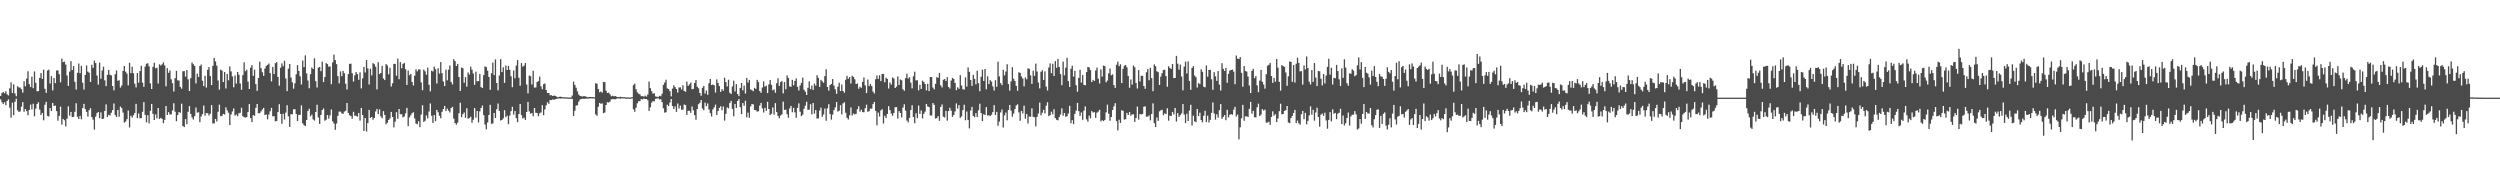 <?xml version="1.0" encoding="UTF-8"?>
<svg xmlns="http://www.w3.org/2000/svg" width="1920" height="150">
  <path d="M0 73.671h1v2.678H0zM1 71.537h1v6.938H1zM2 70.616h1v9.245H2zM3 71.570h1v6.897H3zM4 70.068h1v10.653H4zM5 72.434h1v5.054H5zM6 73.326h1v2.965H6zM7 67.849h1v14.848H7zM8 63.214h1v27.151H8zM9 71.416h1v7.480H9zM10 64.739h1v23.691H10zM11 71.806h1v6.360H11zM12 73.943h1v1.824H12zM13 66.262h1v18.452H13zM14 67.121h1v18.867H14zM15 67.303h1v18.272H15zM16 68.518h1v13.335H16zM17 71.138h1v7.320H17zM18 62.403h1v23.437H18zM19 66.253h1v17.515H19zM20 60.386h1v24.984H20zM21 54.747h1v33.765H21zM22 64.675h1v19.773H22zM23 66.889h1v13.424H23zM24 58.827h1v25.222H24zM25 67.760h1v11.906H25zM26 54.887h1v34.456H26zM27 63.642h1v19.804H27zM28 70.111h1v9.746H28zM29 69.962h1v8.635H29zM30 59.811h1v24.384H30zM31 56.138h1v32.232H31zM32 60.559h1v26.158H32zM33 53.501h1v38.890H33zM34 68.179h1v12.312H34zM35 71.304h1v6.858H35zM36 54.180h1v34.812H36zM37 53.499h1v35.933H37zM38 64.110h1v18.903H38zM39 58.477h1v26.810H39zM40 69.438h1v9.597H40zM41 59.977h1v21.356H41zM42 63.786h1v17.332H42zM43 54.148h1v31.194H43zM44 54.035h1v38.648H44zM45 56.965h1v32.028H45zM46 63.210h1v18.687H46zM47 45.029h1v50.683H47zM48 47.734h1v43.598H48zM49 47.323h1v45.053H49zM50 49.621h1v47.429H50zM51 57.981h1v33.171H51zM52 65.957h1v15.692H52zM53 55.059h1v33.807H53zM54 46.958h1v39.022H54zM55 53.835h1v36.100H55zM56 50.720h1v39.013H56zM57 62.827h1v23.027H57zM58 68.777h1v10.527H58zM59 55.896h1v33.810H59zM60 48.786h1v42.604H60zM61 56.213h1v32.785H61zM62 50.536h1v41.069H62zM63 63.557h1v19.456H63zM64 68.794h1v10.953H64zM65 57.531h1v26.276H65zM66 50.289h1v35.611H66zM67 55.036h1v34.442H67zM68 55.840h1v28.792H68zM69 62.943h1v20.216H69zM70 49.695h1v40.210H70zM71 52.104h1v39.726H71zM72 46.484h1v53.025H72zM73 48.438h1v41.184H73zM74 58.032h1v28.850H74zM75 64.949h1v21.081H75zM76 48.066h1v42.647H76zM77 60.417h1v25.920H77zM78 54.134h1v37.333H78zM79 51.221h1v39.906H79zM80 61.687h1v23.541H80zM81 66.163h1v14.021H81zM82 57.477h1v32.375H82zM83 53.671h1v34.550H83zM84 57.401h1v31.350H84zM85 57.910h1v28.678H85zM86 66.060h1v18.517H86zM87 69.396h1v10.076H87zM88 56.977h1v31.436H88zM89 54.117h1v35.686H89zM90 62.046h1v22.374H90zM91 61.661h1v27.984H91zM92 67.258h1v14.561H92zM93 65.710h1v17.389H93zM94 54.423h1v32.064H94zM95 50.642h1v43.475H95zM96 55.035h1v38.332H96zM97 56.526h1v35.040H97zM98 65.547h1v19.354H98zM99 48.241h1v49.657H99zM100 56.108h1v32.783H100zM101 51.243h1v39.026H101zM102 56.251h1v32.292H102zM103 64.251h1v22.602H103zM104 67.140h1v12.644H104zM105 56.096h1v34.610H105zM106 63.503h1v23.677H106zM107 54.595h1v36.239H107zM108 50.547h1v40.182H108zM109 63.455h1v22.414H109zM110 66.714h1v11.702H110zM111 51.149h1v37.073H111zM112 48.996h1v44.960H112zM113 48.512h1v39.959H113zM114 50.920h1v43.837H114zM115 64.070h1v21.058H115zM116 68.366h1v11.456H116zM117 51.293h1v36.145H117zM118 48.168h1v44.001H118zM119 52.473h1v35.446H119zM120 52.008h1v38.868H120zM121 64.146h1v18.802H121zM122 49.395h1v41.970H122zM123 50.341h1v40.199H123zM124 49.411h1v41.872H124zM125 47.880h1v46.805H125zM126 50.204h1v41.875H126zM127 66.296h1v15.103H127zM128 52.333h1v35.988H128zM129 55.924h1v30.203H129zM130 54.118h1v33.788H130zM131 60.916h1v26.923H131zM132 63.886h1v20.941H132zM133 70.323h1v8.985H133zM134 60.058h1v25.771H134zM135 54.395h1v38.680H135zM136 61.687h1v26.686H136zM137 61.915h1v24.170H137zM138 66.745h1v19.888H138zM139 68.107h1v11.492H139zM140 54.743h1v42.048H140zM141 54.648h1v42.936H141zM142 58.818h1v32.685H142zM143 53.757h1v41.569H143zM144 60.935h1v24.925H144zM145 69.879h1v11.656H145zM146 60.071h1v27.408H146zM147 48.002h1v42.187H147zM148 49.352h1v42.445H148zM149 50.568h1v38.642H149zM150 64.039h1v18.556H150zM151 56.502h1v30.029H151zM152 59.153h1v27.043H152zM153 50.762h1v43.097H153zM154 49.536h1v39.929H154zM155 62.012h1v25.663H155zM156 66.172h1v14.864H156zM157 58.184h1v30.713H157zM158 67.253h1v19.562H158zM159 53.650h1v33.335H159zM160 51.528h1v37.175H160zM161 58.480h1v28.797H161zM162 65.350h1v15.319H162zM163 50.554h1v44.302H163zM164 44.507h1v50.246H164zM165 47.161h1v44.157H165zM166 50.380h1v42.904H166zM167 61.796h1v24.074H167zM168 68.860h1v11.546H168zM169 53.525h1v35.711H169zM170 54.243h1v34.709H170zM171 63.051h1v24.402H171zM172 55.300h1v32.674H172zM173 67.966h1v14.447H173zM174 56.782h1v28.030H174zM175 61.644h1v24.921H175zM176 51.035h1v45.014H176zM177 54.856h1v33.084H177zM178 58.654h1v26.928H178zM179 67.035h1v16.250H179zM180 57.932h1v30.920H180zM181 64.219h1v23.724H181zM182 55.229h1v34.055H182zM183 57.386h1v29.627H183zM184 64.172h1v22.436H184zM185 68.931h1v13.809H185zM186 57.684h1v31.535H186zM187 47.815h1v42.152H187zM188 54.685h1v35.609H188zM189 53.544h1v36.362H189zM190 62.668h1v23.375H190zM191 68.365h1v11.536H191zM192 51.962h1v38.748H192zM193 50.006h1v43.744H193zM194 58.243h1v30.172H194zM195 53.557h1v35.438H195zM196 64.634h1v18.141H196zM197 69.803h1v10.051H197zM198 59.844h1v27.168H198zM199 47.385h1v39.556H199zM200 52.417h1v33.160H200zM201 55.476h1v28.617H201zM202 58.230h1v24.625H202zM203 52.558h1v35.807H203zM204 50.608h1v37.299H204zM205 49.767h1v41.860H205zM206 48.820h1v39.211H206zM207 56.187h1v29.279H207zM208 62.503h1v20.334H208zM209 51.375h1v37.957H209zM210 56.894h1v32.335H210zM211 48.558h1v44.681H211zM212 47.704h1v45.236H212zM213 59.093h1v26.961H213zM214 65.795h1v14.208H214zM215 52.002h1v35.523H215zM216 48.690h1v46.381H216zM217 50.895h1v36.512H217zM218 46.640h1v45.173H218zM219 60.242h1v26.232H219zM220 69.994h1v10.819H220zM221 52.761h1v36.599H221zM222 49.157h1v48.317H222zM223 59.547h1v28.156H223zM224 63.184h1v24.586H224zM225 68.091h1v15.900H225zM226 63.949h1v19.920H226zM227 57.031h1v30.507H227zM228 50.081h1v42.917H228zM229 54.482h1v33.761H229zM230 58.581h1v29.585H230zM231 64.888h1v16.019H231zM232 46.502h1v48.239H232zM233 51.633h1v44.457H233zM234 42.476h1v54.350H234zM235 56.372h1v35.791H235zM236 61.869h1v23.445H236zM237 67.800h1v15.704H237zM238 56.930h1v32.407H238zM239 51.868h1v36.130H239zM240 52.970h1v38.746H240zM241 44.809h1v47.735H241zM242 62.286h1v23.719H242zM243 67.238h1v13.221H243zM244 51.927h1v38.299H244zM245 51.415h1v43.691H245zM246 54.686h1v33.560H246zM247 47.293h1v37.241H247zM248 63.058h1v20.262H248zM249 59.114h1v33.623H249zM250 48.424h1v43.546H250zM251 49.208h1v39.121H251zM252 51.207h1v39.921H252zM253 50.977h1v37.605H253zM254 64.681h1v19.364H254zM255 47.862h1v45.301H255zM256 41.883h1v52.965H256zM257 46.143h1v53.522H257zM258 49.233h1v45.626H258zM259 58.451h1v30.509H259zM260 63.987h1v21.747H260zM261 54.825h1v30.892H261zM262 58.508h1v28.548H262zM263 54.471h1v32.994H263zM264 56.270h1v29.459H264zM265 64.319h1v20.717H265zM266 68.768h1v10.317H266zM267 56.859h1v29.855H267zM268 49.039h1v39.483H268zM269 48.877h1v40.262H269zM270 56.244h1v34.887H270zM271 62.611h1v23.248H271zM272 57.812h1v31.075H272zM273 55.271h1v33.648H273zM274 56.876h1v32.747H274zM275 61.305h1v25.470H275zM276 55.550h1v37.084H276zM277 67.909h1v14.981H277zM278 60.253h1v28.136H278zM279 51.345h1v49.231H279zM280 55.654h1v34.994H280zM281 46.108h1v54.888H281zM282 52.528h1v41.970H282zM283 64.847h1v19.603H283zM284 52.795h1v37.758H284zM285 57.881h1v31.947H285zM286 48.478h1v43.447H286zM287 49.325h1v41.226H287zM288 51.187h1v34.426H288zM289 68.646h1v15.002H289zM290 47.764h1v39.883H290zM291 56.862h1v27.147H291zM292 56.006h1v33.392H292zM293 50.591h1v40.256H293zM294 60.313h1v25.063H294zM295 61.515h1v26.737H295zM296 49.223h1v46.189H296zM297 50.280h1v43.964H297zM298 57.108h1v35.066H298zM299 52.061h1v38.938H299zM300 66.461h1v19.521H300zM301 63.954h1v25.911H301zM302 49.079h1v48.753H302zM303 49.022h1v44.414H303zM304 58.163h1v28.027H304zM305 45.003h1v46.253H305zM306 60.849h1v22.863H306zM307 47.738h1v39.955H307zM308 52.418h1v35.325H308zM309 49.053h1v41.095H309zM310 48.295h1v41.173H310zM311 53.144h1v33.934H311zM312 65.250h1v17.573H312zM313 54.175h1v42.706H313zM314 57.822h1v32.325H314zM315 56.804h1v31.790H315zM316 62.982h1v23.961H316zM317 65.662h1v20.554H317zM318 58.184h1v32.789H318zM319 53.199h1v41.703H319zM320 54.849h1v40.594H320zM321 53.273h1v39.825H321zM322 53.302h1v44.389H322zM323 63.297h1v24.648H323zM324 69.305h1v11.524H324zM325 53.407h1v40.223H325zM326 54.763h1v37.968H326zM327 57.395h1v31.263H327zM328 51.986h1v38.995H328zM329 65.062h1v20.597H329zM330 70.155h1v9.292H330zM331 54.319h1v34.597H331zM332 54.890h1v39.507H332zM333 51.166h1v37.198H333zM334 53.142h1v39.936H334zM335 64.153h1v20.213H335zM336 52.439h1v33.759H336zM337 56.546h1v32.335H337zM338 47.681h1v43.143H338zM339 56.185h1v29.692H339zM340 62.560h1v21.128H340zM341 66.093h1v15.320H341zM342 53.461h1v31.839H342zM343 61.689h1v21.720H343zM344 53.545h1v31.468H344zM345 50.264h1v36.084H345zM346 63.038h1v19.996H346zM347 64.849h1v17.210H347zM348 45.447h1v45.645H348zM349 46.963h1v47.541H349zM350 50.668h1v45.084H350zM351 49.059h1v45.113H351zM352 59.137h1v27.853H352zM353 69.838h1v9.075H353zM354 51.856h1v38.134H354zM355 52.431h1v35.266H355zM356 63.571h1v22.782H356zM357 59.203h1v31.279H357zM358 66.578h1v16.563H358zM359 55.678h1v35.521H359zM360 57.265h1v33.394H360zM361 51.199h1v38.468H361zM362 53.489h1v40.782H362zM363 56.397h1v35.579H363zM364 65.149h1v17.870H364zM365 55.027h1v35.330H365zM366 62.446h1v22.795H366zM367 62.216h1v31.820H367zM368 56.856h1v28.695H368zM369 66.916h1v16.025H369zM370 67.611h1v13.459H370zM371 57.667h1v30.733H371zM372 50.972h1v44.684H372zM373 51.510h1v47.853H373zM374 54.268h1v39.780H374zM375 59.073h1v29.221H375zM376 68.949h1v11.561H376zM377 56.225h1v38.905H377zM378 48.051h1v46.720H378zM379 57.683h1v29.044H379zM380 45.618h1v45.075H380zM381 63.729h1v20.180H381zM382 69.350h1v10.143H382zM383 57.946h1v27.254H383zM384 45.424h1v47.107H384zM385 55.370h1v36.806H385zM386 51.720h1v39.211H386zM387 63.638h1v20.988H387zM388 50.339h1v39.621H388zM389 53.784h1v34.982H389zM390 50.571h1v44.835H390zM391 53.569h1v35.218H391zM392 58.575h1v26.828H392zM393 66.992h1v15.023H393zM394 54.102h1v33.931H394zM395 60.122h1v25.192H395zM396 50.369h1v40.380H396zM397 46.053h1v47.783H397zM398 59.718h1v27.818H398zM399 65.846h1v14.002H399zM400 48.469h1v39.891H400zM401 51.203h1v39.821H401zM402 50.434h1v39.874H402zM403 48.366h1v43.802H403zM404 64.907h1v21.093H404zM405 71.704h1v6.581H405zM406 58.009h1v27.523H406zM407 58.497h1v28.779H407zM408 64.930h1v21.904H408zM409 54.346h1v34.952H409zM410 67.298h1v15.659H410zM411 67.186h1v19.439H411zM412 63.043h1v23.804H412zM413 62.255h1v27.007H413zM414 58.803h1v28.234H414zM415 66.309h1v20.081H415zM416 68.516h1v12.233H416zM417 64.661h1v23.835H417zM418 64.098h1v19.960H418zM419 69.096h1v11.795H419zM420 71.425h1v7.136H420zM421 71.430h1v8.287H421zM422 73.106h1v3.712H422zM423 73.184h1v3.739H423zM424 73.742h1v2.574H424zM425 73.349h1v3.281H425zM426 73.619h1v2.582H426zM427 74.182h1v1.760H427zM428 74.800h1v1.000H428zM429 74.367h1v1.186H429zM430 74.216h1v1.517H430zM431 74.509h1v1.000H431zM432 74.631h1v1.000H432zM433 74.712h1v1.000H433zM434 74.731h1v1.000H434zM435 74.782h1v1.000H435zM436 74.892h1v1.000H436zM437 74.927h1v1.000H437zM438 74.863h1v1.000H438zM439 73.387h1v2.524H439zM440 62.615h1v26.545H440zM441 65.230h1v19.887H441zM442 67.357h1v13.782H442zM443 70.145h1v10.631H443zM444 72.650h1v5.431H444zM445 73.606h1v2.819H445zM446 73.938h1v2.112H446zM447 74.152h1v1.600H447zM448 73.732h1v2.268H448zM449 74.051h1v1.742H449zM450 74.275h1v1.433H450zM451 74.815h1v1.000H451zM452 74.396h1v1.289H452zM453 74.516h1v1.000H453zM454 74.498h1v1.000H454zM455 74.617h1v1.000H455zM456 74.744h1v1.000H456zM457 63.956h1v23.909H457zM458 64.288h1v24.657H458zM459 68.338h1v13.695H459zM460 70.865h1v8.192H460zM461 70.308h1v9.426H461zM462 71.103h1v8.330H462zM463 62.868h1v24.093H463zM464 63.072h1v23.331H464zM465 69.709h1v10.921H465zM466 71.443h1v7.043H466zM467 71.116h1v7.653H467zM468 72.403h1v5.607H468zM469 73.916h1v2.309H469zM470 73.543h1v2.588H470zM471 73.960h1v2.183H471zM472 73.745h1v2.555H472zM473 74.244h1v1.580H473zM474 74.549h1v1.000H474zM475 74.568h1v1.000H475zM476 74.293h1v1.490H476zM477 74.515h1v1.020H477zM478 74.643h1v1.000H478zM479 74.595h1v1.000H479zM480 74.866h1v1.000H480zM481 74.793h1v1.000H481zM482 74.861h1v1.000H482zM483 74.866h1v1.000H483zM484 74.868h1v1.000H484zM485 74.584h1v1.000H485zM486 65.391h1v18.585H486zM487 64.248h1v21.570H487zM488 68.570h1v14.146H488zM489 70.906h1v8.457H489zM490 71.991h1v5.774H490zM491 72.444h1v5.221H491zM492 73.889h1v2.210H492zM493 73.842h1v2.529H493zM494 74.209h1v1.492H494zM495 73.487h1v2.526H495zM496 74.195h1v1.813H496zM497 72.563h1v4.385H497zM498 62.626h1v22.561H498zM499 67.664h1v14.698H499zM500 70.048h1v8.802H500zM501 71.917h1v5.781H501zM502 71.637h1v6.143H502zM503 74.009h1v1.913H503zM504 74.272h1v1.394H504zM505 74.463h1v1.000H505zM506 73.571h1v2.851H506zM507 73.938h1v2.241H507zM508 71.998h1v6.483H508zM509 65.199h1v17.927H509zM510 63.375h1v23.130H510zM511 61.261h1v24.888H511zM512 67.904h1v12.530H512zM513 68.413h1v13.054H513zM514 70.050h1v8.687H514zM515 73.992h1v2.059H515zM516 68.052h1v13.394H516zM517 65.470h1v18.303H517zM518 66.983h1v14.723H518zM519 68.342h1v17.565H519zM520 71.040h1v8.477H520zM521 67.218h1v16.159H521zM522 67.081h1v14.006H522zM523 68.743h1v15.609H523zM524 65.481h1v18.700H524zM525 69.833h1v10.448H525zM526 70.446h1v10.276H526zM527 62.661h1v25.619H527zM528 65.961h1v19.135H528zM529 64.841h1v20.267H529zM530 63.431h1v23.269H530zM531 68.521h1v13.261H531zM532 68.267h1v16.468H532zM533 63.743h1v24.691H533zM534 61.565h1v30.367H534zM535 66.542h1v17.172H535zM536 67.763h1v12.333H536zM537 71.410h1v7.574H537zM538 73.513h1v3.305H538zM539 67.419h1v15.939H539zM540 66.049h1v18.658H540zM541 71.851h1v6.933H541zM542 69.488h1v12.017H542zM543 72.831h1v6.642H543zM544 63.935h1v20.125H544zM545 60.645h1v26.242H545zM546 65.406h1v24.102H546zM547 64.914h1v19.158H547zM548 65.416h1v17.046H548zM549 71.090h1v9.237H549zM550 60.965h1v27.370H550zM551 63.689h1v21.601H551zM552 66.138h1v16.715H552zM553 70.569h1v11.020H553zM554 68.418h1v16.266H554zM555 69.619h1v12.123H555zM556 59.691h1v32.906H556zM557 63.012h1v24.399H557zM558 66.341h1v16.216H558zM559 61.239h1v22.026H559zM560 71.205h1v7.957H560zM561 72.261h1v5.207H561zM562 66.421h1v17.232H562zM563 61.954h1v27.407H563zM564 70.258h1v9.555H564zM565 64.630h1v18.328H565zM566 72.182h1v5.378H566zM567 73.815h1v2.230H567zM568 67.514h1v14.869H568zM569 63.744h1v23.927H569zM570 69.374h1v9.773H570zM571 65.688h1v15.587H571zM572 71.852h1v5.536H572zM573 59.788h1v30.331H573zM574 63.392h1v23.102H574zM575 61.394h1v29.017H575zM576 68.654h1v13.092H576zM577 69.215h1v10.724H577zM578 70.031h1v10.139H578zM579 67.415h1v17.060H579zM580 68.315h1v16.328H580zM581 61.329h1v24.418H581zM582 63.099h1v22.320H582zM583 69.944h1v11.140H583zM584 71.269h1v7.713H584zM585 67.230h1v16.063H585zM586 62.541h1v23.886H586zM587 66.491h1v16.261H587zM588 65.846h1v19.323H588zM589 71.467h1v6.783H589zM590 64.830h1v18.881H590zM591 61.505h1v26.888H591zM592 65.128h1v22.277H592zM593 69.365h1v13.169H593zM594 68.602h1v19.378H594zM595 71.224h1v7.972H595zM596 63.888h1v22.203H596zM597 60.117h1v28.903H597zM598 66.001h1v24.818H598zM599 63.083h1v25.620H599zM600 62.242h1v25.559H600zM601 71.676h1v6.415H601zM602 63.005h1v21.445H602zM603 68.569h1v15.655H603zM604 57.903h1v29.741H604zM605 59.844h1v30.524H605zM606 66.430h1v16.854H606zM607 66.617h1v14.745H607zM608 61.323h1v24.901H608zM609 65.461h1v17.384H609zM610 62.148h1v24.184H610zM611 60.188h1v30.262H611zM612 66.670h1v16.240H612zM613 69.471h1v9.871H613zM614 65.636h1v20.159H614zM615 63.660h1v25.596H615zM616 59.580h1v28.460H616zM617 68.863h1v14.708H617zM618 70.382h1v10.715H618zM619 72.965h1v5.192H619zM620 67.455h1v16.930H620zM621 62.533h1v21.698H621zM622 68.449h1v11.627H622zM623 65.707h1v22.080H623zM624 69.078h1v10.038H624zM625 64.215h1v23.063H625zM626 65.811h1v18.717H626zM627 57.763h1v33.247H627zM628 59.866h1v31.068H628zM629 66.715h1v18.209H629zM630 61.398h1v21.260H630zM631 62.417h1v27.313H631zM632 63.592h1v24.300H632zM633 58.471h1v24.907H633zM634 53.155h1v39.548H634zM635 66.785h1v16.406H635zM636 69.583h1v10.461H636zM637 65.309h1v22.246H637zM638 64.478h1v27.380H638zM639 60.701h1v27.380H639zM640 65.738h1v18.792H640zM641 68.615h1v13.854H641zM642 72.101h1v6.214H642zM643 66.630h1v19.028H643zM644 63.597h1v21.464H644zM645 69.976h1v10.825H645zM646 64.868h1v22.996H646zM647 69.897h1v9.523H647zM648 71.198h1v7.364H648zM649 61.245h1v25.325H649zM650 58.270h1v32.182H650zM651 60.512h1v31.293H651zM652 59.119h1v29.475H652zM653 64.129h1v18.391H653zM654 58.151h1v30.597H654zM655 59.075h1v28.124H655zM656 60.854h1v27.042H656zM657 64.543h1v22.932H657zM658 64.091h1v19.775H658zM659 68.129h1v13.488H659zM660 66.573h1v19.177H660zM661 67.422h1v16.824H661zM662 62.851h1v23.283H662zM663 59.488h1v26.747H663zM664 65.521h1v17.618H664zM665 71.478h1v8.929H665zM666 61.067h1v24.834H666zM667 66.121h1v19.208H667zM668 64.441h1v19.005H668zM669 66.112h1v17.388H669zM670 70.285h1v9.696H670zM671 71.759h1v6.502H671zM672 60.818h1v24.304H672zM673 57.998h1v38.264H673zM674 60.593h1v25.886H674zM675 57.812h1v31.663H675zM676 62.270h1v22.569H676zM677 56.836h1v27.007H677zM678 56.710h1v38.189H678zM679 63.184h1v25.761H679zM680 59.641h1v31.030H680zM681 60.599h1v26.886H681zM682 67.977h1v13.598H682zM683 63.334h1v21.199H683zM684 64.983h1v22.262H684zM685 59.438h1v29.520H685zM686 60.315h1v26.533H686zM687 67.568h1v14.788H687zM688 66.486h1v15.783H688zM689 58.685h1v32.378H689zM690 65.234h1v20.070H690zM691 61.014h1v25.773H691zM692 61.645h1v28.529H692zM693 68.489h1v14.149H693zM694 69.758h1v10.328H694zM695 60.026h1v24.972H695zM696 56.571h1v36.025H696zM697 60.330h1v33.668H697zM698 59.326h1v31.204H698zM699 63.470h1v21.016H699zM700 67.861h1v13.009H700zM701 58.636h1v31.236H701zM702 55.035h1v39.636H702zM703 61.722h1v25.289H703zM704 61.586h1v29.242H704zM705 69.367h1v11.691H705zM706 65.108h1v22.413H706zM707 68.293h1v16.527H707zM708 61.935h1v28.980H708zM709 62.916h1v24.520H709zM710 64.438h1v21.275H710zM711 69.374h1v10.471H711zM712 64.322h1v17.445H712zM713 69.944h1v12.258H713zM714 59.153h1v29.542H714zM715 59.259h1v29.462H715zM716 67.252h1v11.859H716zM717 68.653h1v11.823H717zM718 64.350h1v26.692H718zM719 59.280h1v31.440H719zM720 59.744h1v29.400H720zM721 56.017h1v36.766H721zM722 65.555h1v16.580H722zM723 67.153h1v13.069H723zM724 61.212h1v28.395H724zM725 60.692h1v29.504H725zM726 62.205h1v22.932H726zM727 59.222h1v33.441H727zM728 66.743h1v18.604H728zM729 67.988h1v14.760H729zM730 61.824h1v23.159H730zM731 59.783h1v29.970H731zM732 60.555h1v27.738H732zM733 63.635h1v21.978H733zM734 69.250h1v10.174H734zM735 67.093h1v16.309H735zM736 68.178h1v12.561H736zM737 57.751h1v32.751H737zM738 65.645h1v23.733H738zM739 68.455h1v16.152H739zM740 68.879h1v11.562H740zM741 59.462h1v32.893H741zM742 66.517h1v19.144H742zM743 51.836h1v40.296H743zM744 55.181h1v43.413H744zM745 61.422h1v23.492H745zM746 65.933h1v16.146H746zM747 57.450h1v31.552H747zM748 60.569h1v29.548H748zM749 64.751h1v22.127H749zM750 54.340h1v35.588H750zM751 63.872h1v20.862H751zM752 70.072h1v9.619H752zM753 58.936h1v27.874H753zM754 53.444h1v39.534H754zM755 62.178h1v25.598H755zM756 52.931h1v35.393H756zM757 68.630h1v13.612H757zM758 58.631h1v30.085H758zM759 64.636h1v23.906H759zM760 61.534h1v27.649H760zM761 62.670h1v25.430H761zM762 66.350h1v19.780H762zM763 69.526h1v11.217H763zM764 61.582h1v26.785H764zM765 66.656h1v19.250H765zM766 47.374h1v49.231H766zM767 58.665h1v34.698H767zM768 63.830h1v22.553H768zM769 65.425h1v18.692H769zM770 53.621h1v44.333H770zM771 57.877h1v30.690H771zM772 54.959h1v31.481H772zM773 49.364h1v43.074H773zM774 64.585h1v19.919H774zM775 69.654h1v10.948H775zM776 62.571h1v22.430H776zM777 51.606h1v37.983H777zM778 60.455h1v26.798H778zM779 62.235h1v21.503H779zM780 65.992h1v14.984H780zM781 69.787h1v10.337H781zM782 55.484h1v30.845H782zM783 55.997h1v36.778H783zM784 58.695h1v26.515H784zM785 60.279h1v26.846H785zM786 66.318h1v14.818H786zM787 59.477h1v31.658H787zM788 60.913h1v26.640H788zM789 52.432h1v42.421H789zM790 52.896h1v36.611H790zM791 57.847h1v31.838H791zM792 64.445h1v18.771H792zM793 54.265h1v35.440H793zM794 58.250h1v31.818H794zM795 48.864h1v48.247H795zM796 54.953h1v34.809H796zM797 63.389h1v23.782H797zM798 67.909h1v10.864H798zM799 55.125h1v33.414H799zM800 53.950h1v32.652H800zM801 61.405h1v22.968H801zM802 54.780h1v32.290H802zM803 66.497h1v14.650H803zM804 69.491h1v9.041H804zM805 51.856h1v37.406H805zM806 48.697h1v39.708H806zM807 56.209h1v29.546H807zM808 48.934h1v38.876H808zM809 58.347h1v25.552H809zM810 46.959h1v43.762H810zM811 52.074h1v39.932H811zM812 45.267h1v47.151H812zM813 51.416h1v38.560H813zM814 56.952h1v30.968H814zM815 65.409h1v17.825H815zM816 47.313h1v41.504H816zM817 57.851h1v28.918H817zM818 51.988h1v37.669H818zM819 44.351h1v44.946H819zM820 62.290h1v24.879H820zM821 66.823h1v14.418H821zM822 52.845h1v41.771H822zM823 50.486h1v41.792H823zM824 58.843h1v36.467H824zM825 54.406h1v33.065H825zM826 65.410h1v19.514H826zM827 70.412h1v8.646H827zM828 59.786h1v25.589H828zM829 53.614h1v35.403H829zM830 63.451h1v22.926H830zM831 57.636h1v34.378H831zM832 65.154h1v19.854H832zM833 65.508h1v16.251H833zM834 55.341h1v36.342H834zM835 51.494h1v41.968H835zM836 51.701h1v37.120H836zM837 53.786h1v37.162H837zM838 62.997h1v22.295H838zM839 61.334h1v25.084H839zM840 62.141h1v23.999H840zM841 54.118h1v36.400H841zM842 51.920h1v34.678H842zM843 60.489h1v25.218H843zM844 64.078h1v20.252H844zM845 53.278h1v39.961H845zM846 58.814h1v33.435H846zM847 50.350h1v42.687H847zM848 50.751h1v41.352H848zM849 63.197h1v23.106H849zM850 61.841h1v18.557H850zM851 56.297h1v31.067H851zM852 52.623h1v40.119H852zM853 57.811h1v32.068H853zM854 57.131h1v27.412H854zM855 65.355h1v16.351H855zM856 67.494h1v11.776H856zM857 49.709h1v43.290H857zM858 47.308h1v52.912H858zM859 50.864h1v41.073H859zM860 49.379h1v45.048H860zM861 63.804h1v20.890H861zM862 52.888h1v32.266H862zM863 50.450h1v41.427H863zM864 49.974h1v41.593H864zM865 51.722h1v34.984H865zM866 58.310h1v29.988H866zM867 67.401h1v18.644H867zM868 61.028h1v27.854H868zM869 64.986h1v22.823H869zM870 50.259h1v37.572H870zM871 51.662h1v41.918H871zM872 63.820h1v26.808H872zM873 67.970h1v13.922H873zM874 53.878h1v37.957H874zM875 62.549h1v24.978H875zM876 58.187h1v29.774H876zM877 58.226h1v29.340H877zM878 66.071h1v15.914H878zM879 68.179h1v13.507H879zM880 55.520h1v34.097H880zM881 53.049h1v36.505H881zM882 61.574h1v27.076H882zM883 52.083h1v40.316H883zM884 60.012h1v27.466H884zM885 69.971h1v9.398H885zM886 49.477h1v45.131H886zM887 50.859h1v46.655H887zM888 54.733h1v35.515H888zM889 55.411h1v37.411H889zM890 65.243h1v20.235H890zM891 58.814h1v25.943H891zM892 56.213h1v28.089H892zM893 53.834h1v34.683H893zM894 53.524h1v33.582H894zM895 58.429h1v29.122H895zM896 66.594h1v16.598H896zM897 50.889h1v41.784H897zM898 52.191h1v36.646H898zM899 52.899h1v36.253H899zM900 49.159h1v36.818H900zM901 59.997h1v27.932H901zM902 59.838h1v23.050H902zM903 42.908h1v50.450H903zM904 48.889h1v37.992H904zM905 53.512h1v36.361H905zM906 49.612h1v38.830H906zM907 58.725h1v28.347H907zM908 69.397h1v10.505H908zM909 51.175h1v36.858H909zM910 47.356h1v47.161H910zM911 56.437h1v30.905H911zM912 47.154h1v45.829H912zM913 62.147h1v22.814H913zM914 68.943h1v11.521H914zM915 52.178h1v44.214H915zM916 50.830h1v37.981H916zM917 58.026h1v35.180H917zM918 59.293h1v34.486H918zM919 67.201h1v16.491H919zM920 63.870h1v25.270H920zM921 64.546h1v21.972H921zM922 53.241h1v38.948H922zM923 55.136h1v38.793H923zM924 66.620h1v22.305H924zM925 67.062h1v18.018H925zM926 50.289h1v43.519H926zM927 58.869h1v29.972H927zM928 53.769h1v40.281H928zM929 53.625h1v38.389H929zM930 60.865h1v25.799H930zM931 68.963h1v9.729H931zM932 55.441h1v31.753H932zM933 58.603h1v33.320H933zM934 62.081h1v25.701H934zM935 54.595h1v35.727H935zM936 64.980h1v19.678H936zM937 69.513h1v10.436H937zM938 48.514h1v42.752H938zM939 52.899h1v36.838H939zM940 54.490h1v33.886H940zM941 52.150h1v40.152H941zM942 63.605h1v20.736H942zM943 56.714h1v33.431H943zM944 54.145h1v34.040H944zM945 53.768h1v33.856H945zM946 53.445h1v34.676H946zM947 55.018h1v29.200H947zM948 64.663h1v17.415H948zM949 42.656h1v46.723H949zM950 45.013h1v42.981H950zM951 45.343h1v61.690H951zM952 43.807h1v53.988H952zM953 55.935h1v34.978H953zM954 66.602h1v13.938H954zM955 50.674h1v42.084H955zM956 54.489h1v34.917H956zM957 54.998h1v34.317H957zM958 58.768h1v31.079H958zM959 65.676h1v17.945H959zM960 71.409h1v6.819H960zM961 54.420h1v32.898H961zM962 52.910h1v32.181H962zM963 60.082h1v30.000H963zM964 58.398h1v31.757H964zM965 65.532h1v16.868H965zM966 70.818h1v8.804H966zM967 61.923h1v27.228H967zM968 53.638h1v34.372H968zM969 62.812h1v21.012H969zM970 64.909h1v20.109H970zM971 68.076h1v16.173H971zM972 56.961h1v37.259H972zM973 50.414h1v43.685H973zM974 49.752h1v43.685H974zM975 48.283h1v47.602H975zM976 58.368h1v31.432H976zM977 63.661h1v21.818H977zM978 59.842h1v28.969H978zM979 62.726h1v24.972H979zM980 45.241h1v48.542H980zM981 51.968h1v39.020H981zM982 62.827h1v22.587H982zM983 69.601h1v10.073H983zM984 49.975h1v37.867H984zM985 50.780h1v36.792H985zM986 51.334h1v33.869H986zM987 55.645h1v28.972H987zM988 65.900h1v15.506H988zM989 58.548h1v35.496H989zM990 47.182h1v47.363H990zM991 47.544h1v43.158H991zM992 62.842h1v26.215H992zM993 49.910h1v36.865H993zM994 63.456h1v20.921H994zM995 48.951h1v45.636H995zM996 44.351h1v48.257H996zM997 48.269h1v46.445H997zM998 54.809h1v40.951H998zM999 54.595h1v33.180H999zM1000 65.045h1v20.149H1000zM1001 50.302h1v41.268H1001zM1002 53.281h1v33.342H1002zM1003 43.348h1v52.131H1003zM1004 52.261h1v40.566H1004zM1005 62.701h1v25.927H1005zM1006 64.868h1v16.775H1006zM1007 53.699h1v34.382H1007zM1008 62.899h1v21.427H1008zM1009 48.372h1v44.374H1009zM1010 59.588h1v26.849H1010zM1011 66.116h1v16.612H1011zM1012 54.548h1v35.372H1012zM1013 54.777h1v42.514H1013zM1014 60.482h1v27.576H1014zM1015 65.578h1v21.630H1015zM1016 56.826h1v32.161H1016zM1017 64.062h1v22.481H1017zM1018 57.987h1v34.522H1018zM1019 51.365h1v47.511H1019zM1020 45.113h1v47.015H1020zM1021 57.305h1v28.743H1021zM1022 52.036h1v41.149H1022zM1023 64.911h1v19.061H1023zM1024 59.797h1v27.536H1024zM1025 60.084h1v26.610H1025zM1026 49.803h1v41.758H1026zM1027 54.588h1v32.689H1027zM1028 60.919h1v25.677H1028zM1029 66.057h1v17.477H1029zM1030 52.520h1v42.758H1030zM1031 59.817h1v28.899H1031zM1032 45.529h1v50.851H1032zM1033 51.926h1v42.689H1033zM1034 63.890h1v26.712H1034zM1035 65.817h1v20.597H1035zM1036 56.340h1v40.061H1036zM1037 56.669h1v32.715H1037zM1038 53.165h1v34.929H1038zM1039 54.216h1v33.881H1039zM1040 58.596h1v26.751H1040zM1041 57.653h1v30.139H1041zM1042 50.154h1v49.306H1042zM1043 44.102h1v54.576H1043zM1044 53.325h1v38.073H1044zM1045 47.730h1v47.242H1045zM1046 59.817h1v27.716H1046zM1047 66.920h1v13.013H1047zM1048 51.461h1v39.855H1048zM1049 55.882h1v30.118H1049zM1050 56.527h1v30.556H1050zM1051 59.440h1v27.797H1051zM1052 64.994h1v17.985H1052zM1053 54.208h1v42.010H1053zM1054 58.433h1v39.395H1054zM1055 50.767h1v40.808H1055zM1056 59.067h1v29.359H1056zM1057 62.803h1v21.471H1057zM1058 66.209h1v17.800H1058zM1059 56.853h1v41.334H1059zM1060 58.696h1v30.328H1060zM1061 58.982h1v36.200H1061zM1062 60.692h1v26.685H1062zM1063 65.943h1v20.367H1063zM1064 60.538h1v35.944H1064zM1065 51.710h1v47.744H1065zM1066 55.231h1v40.525H1066zM1067 56.318h1v34.527H1067zM1068 53.755h1v44.101H1068zM1069 62.711h1v24.522H1069zM1070 69.597h1v11.012H1070zM1071 58.435h1v33.276H1071zM1072 48.163h1v47.458H1072zM1073 60.866h1v28.735H1073zM1074 46.998h1v42.009H1074zM1075 67.144h1v14.453H1075zM1076 51.546h1v36.255H1076zM1077 50.696h1v36.839H1077zM1078 55.993h1v34.282H1078zM1079 53.336h1v32.555H1079zM1080 62.005h1v22.848H1080zM1081 66.272h1v17.470H1081zM1082 49.398h1v46.518H1082zM1083 53.140h1v38.597H1083zM1084 48.714h1v42.017H1084zM1085 51.053h1v45.006H1085zM1086 60.289h1v27.376H1086zM1087 62.622h1v20.953H1087zM1088 52.247h1v46.076H1088zM1089 51.179h1v43.938H1089zM1090 50.232h1v38.099H1090zM1091 48.008h1v51.541H1091zM1092 60.611h1v30.819H1092zM1093 67.634h1v11.815H1093zM1094 51.082h1v41.909H1094zM1095 52.882h1v36.404H1095zM1096 53.763h1v36.471H1096zM1097 52.774h1v39.873H1097zM1098 64.253h1v23.744H1098zM1099 57.101h1v35.084H1099zM1100 47.357h1v43.514H1100zM1101 56.636h1v30.854H1101zM1102 62.189h1v27.287H1102zM1103 62.443h1v24.498H1103zM1104 64.632h1v19.920H1104zM1105 56.546h1v34.511H1105zM1106 59.083h1v33.354H1106zM1107 49.736h1v40.979H1107zM1108 59.244h1v32.313H1108zM1109 64.041h1v23.558H1109zM1110 65.569h1v17.577H1110zM1111 51.284h1v50.247H1111zM1112 54.854h1v42.970H1112zM1113 53.042h1v37.718H1113zM1114 55.091h1v37.571H1114zM1115 58.025h1v31.261H1115zM1116 70.441h1v8.473H1116zM1117 54.060h1v32.227H1117zM1118 54.164h1v34.162H1118zM1119 58.272h1v29.749H1119zM1120 49.413h1v39.601H1120zM1121 62.614h1v26.245H1121zM1122 69.470h1v10.444H1122zM1123 49.861h1v40.345H1123zM1124 49.413h1v40.002H1124zM1125 58.804h1v29.698H1125zM1126 51.796h1v41.932H1126zM1127 66.300h1v17.137H1127zM1128 58.771h1v34.172H1128zM1129 53.958h1v38.996H1129zM1130 54.110h1v36.404H1130zM1131 52.342h1v34.295H1131zM1132 52.240h1v35.232H1132zM1133 63.837h1v19.121H1133zM1134 41.481h1v54.884H1134zM1135 49.027h1v43.810H1135zM1136 43.386h1v51.994H1136zM1137 47.292h1v50.402H1137zM1138 58.303h1v33.565H1138zM1139 64.415h1v17.674H1139zM1140 57.851h1v32.623H1140zM1141 55.336h1v29.454H1141zM1142 58.192h1v33.704H1142zM1143 55.192h1v32.815H1143zM1144 64.420h1v20.972H1144zM1145 62.826h1v25.897H1145zM1146 55.759h1v35.011H1146zM1147 54.320h1v44.459H1147zM1148 57.078h1v38.859H1148zM1149 51.770h1v38.536H1149zM1150 65.462h1v18.932H1150zM1151 61.885h1v25.957H1151zM1152 50.482h1v44.674H1152zM1153 62.467h1v34.400H1153zM1154 65.057h1v19.384H1154zM1155 64.390h1v22.819H1155zM1156 67.471h1v17.713H1156zM1157 64.918h1v18.666H1157zM1158 63.987h1v21.278H1158zM1159 60.055h1v28.848H1159zM1160 64.463h1v20.396H1160zM1161 62.257h1v22.286H1161zM1162 68.257h1v14.293H1162zM1163 61.631h1v24.833H1163zM1164 63.624h1v21.851H1164zM1165 62.856h1v24.232H1165zM1166 65.451h1v19.707H1166zM1167 65.801h1v17.203H1167zM1168 70.753h1v7.206H1168zM1169 67.748h1v14.895H1169zM1170 65.047h1v21.085H1170zM1171 68.295h1v16.364H1171zM1172 63.541h1v22.585H1172zM1173 69.534h1v11.498H1173zM1174 72.820h1v4.643H1174zM1175 65.115h1v19.589H1175zM1176 65.758h1v19.769H1176zM1177 70.290h1v10.923H1177zM1178 66.002h1v16.959H1178zM1179 71.482h1v7.024H1179zM1180 67.841h1v10.413H1180zM1181 65.024h1v20.787H1181zM1182 65.159h1v18.973H1182zM1183 64.909h1v19.375H1183zM1184 63.423h1v22.297H1184zM1185 67.301h1v14.579H1185zM1186 66.742h1v17.468H1186zM1187 66.171h1v17.585H1187zM1188 63.610h1v26.242H1188zM1189 63.297h1v24.217H1189zM1190 66.686h1v16.914H1190zM1191 71.239h1v8.739H1191zM1192 63.548h1v22.975H1192zM1193 63.833h1v20.322H1193zM1194 67.648h1v14.755H1194zM1195 67.900h1v19.805H1195zM1196 69.091h1v10.621H1196zM1197 72.311h1v5.654H1197zM1198 64.821h1v18.059H1198zM1199 65.410h1v18.711H1199zM1200 69.658h1v11.846H1200zM1201 69.378h1v14.394H1201zM1202 71.227h1v9.248H1202zM1203 71.737h1v6.692H1203zM1204 65.183h1v19.109H1204zM1205 62.309h1v22.487H1205zM1206 67.333h1v17.626H1206zM1207 62.179h1v25.104H1207zM1208 67.497h1v13.964H1208zM1209 63.530h1v21.770H1209zM1210 64.044h1v20.692H1210zM1211 60.751h1v26.196H1211zM1212 64.154h1v21.331H1212zM1213 65.144h1v18.905H1213zM1214 67.132h1v13.226H1214zM1215 62.413h1v25.498H1215zM1216 66.942h1v19.208H1216zM1217 65.227h1v23.571H1217zM1218 63.779h1v26.137H1218zM1219 67.658h1v12.380H1219zM1220 72.062h1v6.029H1220zM1221 67.654h1v13.423H1221zM1222 66.434h1v19.114H1222zM1223 64.588h1v25.207H1223zM1224 67.872h1v16.542H1224zM1225 68.920h1v12.632H1225zM1226 71.676h1v6.522H1226zM1227 63.729h1v25.840H1227zM1228 59.275h1v29.972H1228zM1229 65.844h1v19.790H1229zM1230 62.917h1v26.548H1230zM1231 66.943h1v17.601H1231zM1232 70.113h1v11.537H1232zM1233 62.517h1v22.701H1233zM1234 55.943h1v38.040H1234zM1235 62.065h1v23.660H1235zM1236 63.933h1v22.763H1236zM1237 66.621h1v15.460H1237zM1238 61.546h1v24.040H1238zM1239 64.821h1v18.064H1239zM1240 58.519h1v31.518H1240zM1241 63.008h1v25.347H1241zM1242 66.952h1v17.930H1242zM1243 70.991h1v9.906H1243zM1244 65.700h1v18.041H1244zM1245 69.021h1v12.562H1245zM1246 66.795h1v16.166H1246zM1247 66.953h1v14.137H1247zM1248 70.590h1v8.907H1248zM1249 64.406h1v23.417H1249zM1250 58.007h1v30.000H1250zM1251 61.473h1v25.650H1251zM1252 64.623h1v19.185H1252zM1253 61.614h1v27.515H1253zM1254 64.786h1v19.560H1254zM1255 72.330h1v6.032H1255zM1256 63.960h1v25.170H1256zM1257 59.086h1v29.595H1257zM1258 65.908h1v19.261H1258zM1259 66.963h1v21.088H1259zM1260 68.893h1v13.777H1260zM1261 70.202h1v11.066H1261zM1262 66.647h1v18.044H1262zM1263 62.795h1v26.738H1263zM1264 64.895h1v19.746H1264zM1265 69.080h1v12.740H1265zM1266 70.662h1v8.921H1266zM1267 60.023h1v29.346H1267zM1268 60.368h1v32.432H1268zM1269 63.435h1v21.920H1269zM1270 63.905h1v25.772H1270zM1271 67.932h1v15.112H1271zM1272 67.601h1v12.897H1272zM1273 56.353h1v33.944H1273zM1274 64.513h1v22.922H1274zM1275 62.937h1v24.733H1275zM1276 63.267h1v26.195H1276zM1277 63.309h1v19.666H1277zM1278 70.805h1v7.184H1278zM1279 63.734h1v24.428H1279zM1280 57.675h1v31.308H1280zM1281 64.759h1v21.406H1281zM1282 60.833h1v29.652H1282zM1283 66.584h1v19.025H1283zM1284 63.119h1v24.798H1284zM1285 58.836h1v33.832H1285zM1286 60.282h1v28.613H1286zM1287 64.972h1v18.018H1287zM1288 66.342h1v18.279H1288zM1289 68.799h1v13.210H1289zM1290 52.952h1v46.164H1290zM1291 59.284h1v34.488H1291zM1292 64.139h1v23.782H1292zM1293 63.188h1v23.534H1293zM1294 62.878h1v23.011H1294zM1295 69.965h1v9.608H1295zM1296 60.303h1v31.530H1296zM1297 61.391h1v25.065H1297zM1298 61.027h1v29.119H1298zM1299 65.281h1v19.050H1299zM1300 66.169h1v17.289H1300zM1301 70.080h1v8.295H1301zM1302 64.154h1v23.497H1302zM1303 63.121h1v24.594H1303zM1304 66.497h1v19.966H1304zM1305 63.024h1v25.522H1305zM1306 66.608h1v16.009H1306zM1307 71.598h1v7.144H1307zM1308 63.823h1v24.839H1308zM1309 64.406h1v23.477H1309zM1310 67.210h1v17.098H1310zM1311 61.443h1v29.770H1311zM1312 67.875h1v12.521H1312zM1313 59.709h1v30.733H1313zM1314 60.386h1v29.784H1314zM1315 61.887h1v23.756H1315zM1316 66.260h1v18.715H1316zM1317 65.507h1v17.262H1317zM1318 68.535h1v12.312H1318zM1319 75.000h1v1.000H1319zM1320 75.000h1v1.000H1320zM1321 75.000h1v1.000H1321zM1322 75.000h1v1.000H1322zM1323 75.000h1v1.000H1323zM1324 75.000h1v1.000H1324zM1325 75.000h1v1.000H1325zM1326 75.000h1v1.000H1326zM1327 75.000h1v1.000H1327zM1328 75.000h1v1.000H1328zM1329 75.000h1v1.000H1329zM1330 75.000h1v1.000H1330zM1331 75.000h1v1.000H1331zM1332 75.000h1v1.000H1332zM1333 75.000h1v1.000H1333zM1334 75.000h1v1.000H1334zM1335 75.000h1v1.000H1335zM1336 75.000h1v1.000H1336zM1337 75.000h1v1.000H1337zM1338 75.000h1v1.000H1338zM1339 75.000h1v1.000H1339zM1340 75.000h1v1.000H1340zM1341 68.126h1v14.999H1341zM1342 60.079h1v27.054H1342zM1343 60.354h1v29.720H1343zM1344 45.846h1v52.177H1344zM1345 50.572h1v48.383H1345zM1346 56.287h1v33.316H1346zM1347 63.825h1v22.032H1347zM1348 54.315h1v39.057H1348zM1349 58.193h1v29.925H1349zM1350 55.855h1v35.392H1350zM1351 54.114h1v37.229H1351zM1352 63.532h1v21.899H1352zM1353 68.153h1v10.222H1353zM1354 51.306h1v38.584H1354zM1355 51.018h1v35.164H1355zM1356 50.657h1v38.677H1356zM1357 50.521h1v39.416H1357zM1358 63.946h1v18.650H1358zM1359 68.125h1v11.186H1359zM1360 54.316h1v32.178H1360zM1361 50.890h1v40.496H1361zM1362 60.039h1v24.551H1362zM1363 50.209h1v39.200H1363zM1364 67.361h1v15.222H1364zM1365 66.840h1v15.456H1365zM1366 54.548h1v32.889H1366zM1367 45.618h1v47.422H1367zM1368 53.335h1v37.332H1368zM1369 44.051h1v48.485H1369zM1370 62.994h1v23.653H1370zM1371 50.825h1v38.569H1371zM1372 50.234h1v37.338H1372zM1373 50.336h1v42.757H1373zM1374 51.158h1v42.264H1374zM1375 59.409h1v26.188H1375zM1376 67.353h1v17.480H1376zM1377 56.298h1v32.900H1377zM1378 62.979h1v22.584H1378zM1379 50.993h1v34.887H1379zM1380 53.722h1v31.902H1380zM1381 65.187h1v20.085H1381zM1382 70.044h1v8.655H1382zM1383 55.240h1v32.573H1383zM1384 55.662h1v36.927H1384zM1385 59.483h1v29.797H1385zM1386 60.663h1v28.562H1386zM1387 66.935h1v15.712H1387zM1388 67.947h1v12.307H1388zM1389 53.815h1v34.720H1389zM1390 52.069h1v45.879H1390zM1391 60.662h1v25.590H1391zM1392 56.818h1v31.313H1392zM1393 62.748h1v20.976H1393zM1394 52.088h1v36.778H1394zM1395 52.224h1v34.339H1395zM1396 51.647h1v39.512H1396zM1397 53.031h1v40.094H1397zM1398 56.657h1v30.866H1398zM1399 64.571h1v19.185H1399zM1400 52.712h1v42.937H1400zM1401 58.796h1v33.487H1401zM1402 51.809h1v45.031H1402zM1403 58.299h1v28.921H1403zM1404 66.920h1v17.796H1404zM1405 68.759h1v10.749H1405zM1406 58.029h1v28.772H1406zM1407 53.915h1v33.361H1407zM1408 52.683h1v37.212H1408zM1409 50.831h1v42.429H1409zM1410 59.861h1v26.921H1410zM1411 66.919h1v14.456H1411zM1412 48.282h1v45.920H1412zM1413 45.340h1v47.853H1413zM1414 51.254h1v37.702H1414zM1415 49.128h1v40.000H1415zM1416 63.550h1v23.766H1416zM1417 69.626h1v11.394H1417zM1418 58.288h1v28.142H1418zM1419 50.040h1v40.695H1419zM1420 53.699h1v32.447H1420zM1421 49.031h1v36.372H1421zM1422 64.112h1v18.428H1422zM1423 48.928h1v35.089H1423zM1424 58.170h1v29.632H1424zM1425 53.724h1v44.023H1425zM1426 50.415h1v42.805H1426zM1427 55.322h1v33.043H1427zM1428 67.085h1v13.948H1428zM1429 59.224h1v24.293H1429zM1430 66.323h1v15.832H1430zM1431 62.136h1v23.127H1431zM1432 63.254h1v26.077H1432zM1433 66.543h1v17.964H1433zM1434 66.067h1v19.399H1434zM1435 49.342h1v51.087H1435zM1436 45.186h1v54.761H1436zM1437 56.264h1v39.001H1437zM1438 55.850h1v37.754H1438zM1439 60.522h1v27.459H1439zM1440 69.076h1v11.555H1440zM1441 54.985h1v33.032H1441zM1442 49.834h1v42.198H1442zM1443 59.398h1v27.306H1443zM1444 60.585h1v26.999H1444zM1445 66.777h1v16.398H1445zM1446 62.951h1v22.933H1446zM1447 51.538h1v36.675H1447zM1448 47.194h1v49.002H1448zM1449 55.196h1v30.665H1449zM1450 54.015h1v32.234H1450zM1451 64.028h1v18.864H1451zM1452 48.202h1v47.037H1452zM1453 50.579h1v40.499H1453zM1454 48.933h1v44.106H1454zM1455 53.914h1v34.351H1455zM1456 62.310h1v23.482H1456zM1457 64.081h1v19.603H1457zM1458 48.324h1v48.648H1458zM1459 50.075h1v46.209H1459zM1460 49.515h1v42.441H1460zM1461 48.621h1v44.193H1461zM1462 61.779h1v24.640H1462zM1463 66.826h1v14.457H1463zM1464 45.535h1v43.022H1464zM1465 48.869h1v45.123H1465zM1466 54.769h1v36.374H1466zM1467 52.612h1v39.653H1467zM1468 63.919h1v22.434H1468zM1469 57.013h1v33.050H1469zM1470 54.347h1v35.175H1470zM1471 56.471h1v28.682H1471zM1472 63.785h1v20.970H1472zM1473 57.322h1v29.054H1473zM1474 66.421h1v17.154H1474zM1475 56.070h1v38.158H1475zM1476 52.381h1v42.642H1476zM1477 52.079h1v39.289H1477zM1478 59.470h1v32.530H1478zM1479 61.911h1v26.051H1479zM1480 64.899h1v19.215H1480zM1481 51.201h1v47.937H1481zM1482 56.578h1v38.417H1482zM1483 53.857h1v37.942H1483zM1484 56.117h1v32.933H1484zM1485 61.523h1v24.352H1485zM1486 66.315h1v15.919H1486zM1487 51.365h1v38.009H1487zM1488 47.408h1v41.656H1488zM1489 48.005h1v40.544H1489zM1490 50.918h1v39.082H1490zM1491 59.244h1v27.595H1491zM1492 70.335h1v11.025H1492zM1493 54.185h1v32.905H1493zM1494 51.740h1v38.619H1494zM1495 63.349h1v21.678H1495zM1496 54.170h1v31.510H1496zM1497 66.677h1v15.569H1497zM1498 49.984h1v43.548H1498zM1499 50.579h1v45.355H1499zM1500 47.813h1v41.640H1500zM1501 47.590h1v39.239H1501zM1502 52.859h1v35.475H1502zM1503 56.652h1v26.857H1503zM1504 37.554h1v61.584H1504zM1505 44.206h1v50.881H1505zM1506 47.785h1v47.750H1506zM1507 52.164h1v36.788H1507zM1508 57.724h1v30.393H1508zM1509 67.489h1v14.617H1509zM1510 58.603h1v26.470H1510zM1511 60.733h1v26.399H1511zM1512 49.860h1v42.704H1512zM1513 51.421h1v35.472H1513zM1514 60.378h1v23.384H1514zM1515 60.886h1v27.973H1515zM1516 49.594h1v44.674H1516zM1517 43.686h1v51.176H1517zM1518 49.363h1v41.646H1518zM1519 58.155h1v28.141H1519zM1520 65.272h1v19.123H1520zM1521 60.169h1v29.405H1521zM1522 56.004h1v34.641H1522zM1523 58.277h1v32.513H1523zM1524 64.830h1v22.684H1524zM1525 57.963h1v35.474H1525zM1526 68.622h1v14.040H1526zM1527 53.884h1v38.742H1527zM1528 53.598h1v42.883H1528zM1529 44.099h1v57.278H1529zM1530 54.178h1v40.722H1530zM1531 59.905h1v29.118H1531zM1532 64.985h1v20.829H1532zM1533 54.541h1v32.639H1533zM1534 62.615h1v23.033H1534zM1535 56.369h1v33.162H1535zM1536 57.331h1v27.949H1536zM1537 62.350h1v26.557H1537zM1538 67.319h1v11.376H1538zM1539 50.666h1v43.762H1539zM1540 52.586h1v35.426H1540zM1541 49.272h1v40.653H1541zM1542 51.174h1v40.056H1542zM1543 64.387h1v20.611H1543zM1544 60.324h1v29.351H1544zM1545 49.416h1v45.226H1545zM1546 54.422h1v39.827H1546zM1547 62.711h1v24.555H1547zM1548 52.016h1v35.205H1548zM1549 65.370h1v19.343H1549zM1550 62.015h1v29.658H1550zM1551 48.745h1v46.915H1551zM1552 46.493h1v47.375H1552zM1553 47.744h1v43.339H1553zM1554 45.127h1v47.289H1554zM1555 62.548h1v22.627H1555zM1556 48.994h1v39.107H1556zM1557 50.220h1v38.034H1557zM1558 50.663h1v36.920H1558zM1559 51.669h1v39.018H1559zM1560 58.459h1v28.304H1560zM1561 67.332h1v15.767H1561zM1562 56.004h1v29.262H1562zM1563 63.523h1v23.556H1563zM1564 51.368h1v37.755H1564zM1565 50.872h1v37.071H1565zM1566 64.049h1v21.065H1566zM1567 62.103h1v26.883H1567zM1568 56.264h1v37.191H1568zM1569 44.139h1v60.084H1569zM1570 57.462h1v32.539H1570zM1571 60.960h1v27.842H1571zM1572 66.751h1v16.426H1572zM1573 57.429h1v33.807H1573zM1574 51.880h1v43.105H1574zM1575 47.283h1v52.156H1575zM1576 61.108h1v27.584H1576zM1577 54.370h1v35.721H1577zM1578 64.815h1v19.140H1578zM1579 55.066h1v37.253H1579zM1580 51.922h1v41.464H1580zM1581 50.942h1v46.593H1581zM1582 46.209h1v55.174H1582zM1583 51.418h1v40.304H1583zM1584 64.948h1v22.560H1584zM1585 56.741h1v31.208H1585zM1586 56.389h1v28.882H1586zM1587 51.409h1v41.870H1587zM1588 54.004h1v30.656H1588zM1589 66.091h1v17.307H1589zM1590 65.678h1v21.665H1590zM1591 47.119h1v50.478H1591zM1592 53.400h1v36.647H1592zM1593 50.513h1v39.559H1593zM1594 49.232h1v42.697H1594zM1595 58.641h1v32.345H1595zM1596 61.232h1v28.981H1596zM1597 46.329h1v52.639H1597zM1598 47.128h1v52.023H1598zM1599 55.604h1v35.727H1599zM1600 49.463h1v40.935H1600zM1601 62.109h1v26.177H1601zM1602 69.660h1v9.627H1602zM1603 55.457h1v29.914H1603zM1604 48.325h1v45.710H1604zM1605 54.237h1v31.113H1605zM1606 53.645h1v39.759H1606zM1607 65.088h1v16.886H1607zM1608 53.308h1v40.701H1608zM1609 58.730h1v42.125H1609zM1610 45.596h1v49.810H1610zM1611 53.976h1v39.416H1611zM1612 58.446h1v33.094H1612zM1613 67.828h1v14.053H1613zM1614 52.047h1v41.273H1614zM1615 56.748h1v33.135H1615zM1616 60.892h1v28.920H1616zM1617 58.359h1v34.268H1617zM1618 60.607h1v27.073H1618zM1619 62.940h1v22.183H1619zM1620 51.508h1v44.169H1620zM1621 51.483h1v40.724H1621zM1622 52.683h1v42.100H1622zM1623 52.690h1v40.664H1623zM1624 62.607h1v23.961H1624zM1625 69.375h1v10.073H1625zM1626 64.247h1v24.713H1626zM1627 53.146h1v38.871H1627zM1628 62.973h1v24.330H1628zM1629 55.322h1v32.466H1629zM1630 66.142h1v18.384H1630zM1631 60.784h1v19.754H1631zM1632 59.224h1v27.834H1632zM1633 47.426h1v46.400H1633zM1634 48.074h1v42.115H1634zM1635 50.343h1v39.234H1635zM1636 64.223h1v18.138H1636zM1637 50.273h1v57.598H1637zM1638 59.569h1v32.768H1638zM1639 55.090h1v36.940H1639zM1640 54.524h1v36.142H1640zM1641 62.198h1v25.142H1641zM1642 65.307h1v17.024H1642zM1643 50.820h1v43.401H1643zM1644 53.735h1v38.696H1644zM1645 46.133h1v55.999H1645zM1646 49.623h1v43.264H1646zM1647 59.666h1v29.654H1647zM1648 64.561h1v15.950H1648zM1649 51.387h1v37.310H1649zM1650 50.948h1v40.386H1650zM1651 58.577h1v31.248H1651zM1652 53.040h1v35.206H1652zM1653 62.516h1v21.778H1653zM1654 59.359h1v29.788H1654zM1655 50.989h1v41.923H1655zM1656 56.022h1v34.393H1656zM1657 63.790h1v26.399H1657zM1658 51.703h1v42.994H1658zM1659 63.371h1v21.770H1659zM1660 47.492h1v49.230H1660zM1661 52.768h1v42.578H1661zM1662 52.068h1v41.532H1662zM1663 63.229h1v31.020H1663zM1664 63.353h1v26.279H1664zM1665 67.604h1v15.681H1665zM1666 55.196h1v39.910H1666zM1667 47.002h1v46.512H1667zM1668 45.523h1v49.620H1668zM1669 52.751h1v39.562H1669zM1670 60.968h1v27.296H1670zM1671 67.295h1v17.061H1671zM1672 50.701h1v41.558H1672zM1673 51.268h1v41.065H1673zM1674 54.095h1v39.329H1674zM1675 49.871h1v42.241H1675zM1676 63.957h1v20.912H1676zM1677 68.710h1v11.658H1677zM1678 51.728h1v36.469H1678zM1679 54.497h1v32.743H1679zM1680 58.971h1v27.601H1680zM1681 59.616h1v25.621H1681zM1682 65.792h1v15.771H1682zM1683 58.046h1v33.791H1683zM1684 49.793h1v44.415H1684zM1685 44.053h1v48.005H1685zM1686 49.893h1v43.326H1686zM1687 50.813h1v41.075H1687zM1688 58.024h1v26.630H1688zM1689 50.746h1v46.371H1689zM1690 49.996h1v42.881H1690zM1691 51.339h1v43.562H1691zM1692 53.253h1v38.396H1692zM1693 57.860h1v32.832H1693zM1694 64.148h1v19.165H1694zM1695 50.735h1v39.185H1695zM1696 56.762h1v31.643H1696zM1697 47.350h1v45.670H1697zM1698 52.685h1v42.921H1698zM1699 61.920h1v24.004H1699zM1700 62.015h1v26.101H1700zM1701 55.935h1v46.920H1701zM1702 50.964h1v40.544H1702zM1703 60.217h1v28.753H1703zM1704 57.033h1v32.481H1704zM1705 65.652h1v18.801H1705zM1706 55.930h1v37.356H1706zM1707 54.905h1v43.418H1707zM1708 60.799h1v31.022H1708zM1709 64.794h1v20.634H1709zM1710 60.487h1v34.304H1710zM1711 64.769h1v18.629H1711zM1712 51.323h1v43.334H1712zM1713 52.737h1v41.988H1713zM1714 51.715h1v42.718H1714zM1715 54.447h1v38.867H1715zM1716 59.852h1v32.214H1716zM1717 62.821h1v22.723H1717zM1718 63.791h1v24.916H1718zM1719 64.224h1v22.037H1719zM1720 54.273h1v38.579H1720zM1721 54.924h1v33.144H1721zM1722 62.457h1v22.991H1722zM1723 66.930h1v13.546H1723zM1724 58.837h1v28.545H1724zM1725 50.446h1v43.401H1725zM1726 48.066h1v44.986H1726zM1727 47.711h1v42.699H1727zM1728 58.246h1v27.749H1728zM1729 59.644h1v30.895H1729zM1730 49.511h1v58.063H1730zM1731 55.112h1v36.977H1731zM1732 61.314h1v25.508H1732zM1733 54.213h1v36.869H1733zM1734 65.031h1v19.305H1734zM1735 60.791h1v32.900H1735zM1736 49.839h1v44.267H1736zM1737 46.982h1v55.280H1737zM1738 50.105h1v41.745H1738zM1739 50.688h1v41.494H1739zM1740 59.655h1v27.318H1740zM1741 51.156h1v37.737H1741zM1742 54.080h1v34.264H1742zM1743 51.277h1v40.088H1743zM1744 53.306h1v35.136H1744zM1745 62.124h1v24.174H1745zM1746 66.711h1v17.584H1746zM1747 50.716h1v41.975H1747zM1748 60.131h1v29.664H1748zM1749 55.841h1v34.587H1749zM1750 51.680h1v43.647H1750zM1751 61.597h1v24.983H1751zM1752 61.110h1v27.823H1752zM1753 47.489h1v49.340H1753zM1754 52.328h1v40.874H1754zM1755 60.767h1v31.077H1755zM1756 63.169h1v31.093H1756zM1757 65.510h1v20.341H1757zM1758 63.887h1v21.910H1758zM1759 48.832h1v45.576H1759zM1760 45.367h1v49.946H1760zM1761 60.602h1v30.167H1761zM1762 53.726h1v38.461H1762zM1763 63.032h1v21.376H1763zM1764 53.333h1v31.598H1764zM1765 50.783h1v40.988H1765zM1766 51.012h1v42.659H1766zM1767 50.091h1v41.648H1767zM1768 54.662h1v37.297H1768zM1769 66.456h1v17.763H1769zM1770 51.856h1v36.463H1770zM1771 62.043h1v23.713H1771zM1772 54.438h1v33.166H1772zM1773 58.679h1v26.132H1773zM1774 63.836h1v19.883H1774zM1775 64.302h1v21.343H1775zM1776 49.554h1v44.643H1776zM1777 44.084h1v49.794H1777zM1778 51.281h1v40.650H1778zM1779 50.345h1v43.070H1779zM1780 58.130h1v31.979H1780zM1781 60.891h1v22.546H1781zM1782 49.306h1v47.868H1782zM1783 52.200h1v42.243H1783zM1784 57.121h1v30.947H1784zM1785 51.797h1v40.527H1785zM1786 64.013h1v21.032H1786zM1787 67.141h1v13.252H1787zM1788 50.698h1v39.074H1788zM1789 47.432h1v45.778H1789zM1790 57.591h1v31.263H1790zM1791 52.406h1v43.367H1791zM1792 66.134h1v18.069H1792zM1793 55.700h1v39.182H1793zM1794 56.240h1v46.548H1794zM1795 50.772h1v40.548H1795zM1796 57.809h1v31.587H1796zM1797 60.317h1v29.405H1797zM1798 68.547h1v13.280H1798zM1799 55.739h1v41.792H1799zM1800 59.856h1v29.411H1800zM1801 61.725h1v29.922H1801zM1802 60.469h1v34.139H1802zM1803 64.580h1v20.068H1803zM1804 62.830h1v22.074H1804zM1805 51.326h1v43.303H1805zM1806 51.901h1v40.456H1806zM1807 53.317h1v41.304H1807zM1808 54.116h1v39.282H1808zM1809 62.316h1v23.913H1809zM1810 69.481h1v10.015H1810zM1811 64.121h1v24.391H1811zM1812 53.496h1v38.752H1812zM1813 62.937h1v24.365H1813zM1814 54.820h1v33.389H1814zM1815 65.840h1v18.406H1815zM1816 70.590h1v9.891H1816zM1817 59.162h1v27.997H1817zM1818 47.545h1v46.197H1818zM1819 49.074h1v41.061H1819zM1820 48.109h1v41.116H1820zM1821 64.212h1v18.232H1821zM1822 49.643h1v58.026H1822zM1823 57.187h1v34.417H1823zM1824 55.045h1v37.101H1824zM1825 54.369h1v36.878H1825zM1826 62.864h1v24.029H1826zM1827 65.228h1v17.022H1827zM1828 49.934h1v44.127H1828zM1829 55.136h1v36.958H1829zM1830 46.988h1v54.967H1830zM1831 49.660h1v43.359H1831zM1832 57.762h1v31.540H1832zM1833 64.478h1v16.091H1833zM1834 51.124h1v37.951H1834zM1835 51.250h1v39.949H1835zM1836 58.194h1v32.092H1836zM1837 53.465h1v34.755H1837zM1838 63.113h1v20.978H1838zM1839 61.130h1v26.753H1839zM1840 50.830h1v41.936H1840zM1841 55.876h1v34.731H1841zM1842 64.126h1v25.918H1842zM1843 51.492h1v43.158H1843zM1844 63.237h1v22.069H1844zM1845 47.349h1v49.290H1845zM1846 52.639h1v43.336H1846zM1847 52.178h1v41.210H1847zM1848 63.240h1v31.030H1848zM1849 63.422h1v27.788H1849zM1850 67.473h1v15.442H1850zM1851 55.049h1v40.185H1851zM1852 46.974h1v46.509H1852zM1853 45.713h1v49.589H1853zM1854 52.951h1v39.125H1854zM1855 61.098h1v27.112H1855zM1856 67.293h1v17.044H1856zM1857 50.672h1v41.737H1857zM1858 52.083h1v40.301H1858zM1859 51.348h1v42.209H1859zM1860 50.101h1v41.861H1860zM1861 64.312h1v20.394H1861zM1862 68.684h1v11.698H1862zM1863 51.670h1v36.514H1863zM1864 54.478h1v33.047H1864zM1865 58.989h1v27.624H1865zM1866 59.554h1v25.946H1866zM1867 65.702h1v15.903H1867zM1868 58.030h1v33.740H1868zM1869 49.680h1v44.705H1869zM1870 44.034h1v48.074H1870zM1871 49.997h1v40.516H1871zM1872 50.713h1v42.597H1872zM1873 57.956h1v26.774H1873zM1874 50.778h1v46.341H1874zM1875 49.927h1v43.180H1875zM1876 51.324h1v43.568H1876zM1877 53.200h1v38.636H1877zM1878 57.722h1v33.021H1878zM1879 64.060h1v19.429H1879zM1880 50.883h1v38.920H1880zM1881 56.851h1v31.124H1881zM1882 47.183h1v46.016H1882zM1883 52.692h1v42.986H1883zM1884 62.032h1v23.788H1884zM1885 61.980h1v26.177H1885zM1886 55.826h1v47.248H1886zM1887 50.906h1v40.697H1887zM1888 60.055h1v29.244H1888zM1889 57.003h1v32.655H1889zM1890 65.703h1v18.730H1890zM1891 56.010h1v37.478H1891zM1892 54.703h1v43.654H1892zM1893 60.486h1v31.286H1893zM1894 64.778h1v20.553H1894zM1895 60.479h1v34.254H1895zM1896 64.358h1v18.221H1896zM1897 74.823h1v1.000H1897zM1898 74.804h1v1.000H1898zM1899 74.819h1v1.000H1899zM1900 74.889h1v1.000H1900zM1901 74.883h1v1.000H1901zM1902 74.929h1v1.000H1902zM1903 74.967h1v1.000H1903zM1904 74.949h1v1.000H1904zM1905 74.967h1v1.000H1905zM1906 74.966h1v1.000H1906zM1907 74.978h1v1.000H1907zM1908 74.987h1v1.000H1908zM1909 74.990h1v1.000H1909zM1910 74.993h1v1.000H1910zM1911 74.996h1v1.000H1911zM1912 74.998h1v1.000H1912zM1913 74.998h1v1.000H1913zM1914 75.000h1v1.000H1914zM1915 75.000h1v1.000H1915zM1916 75.000h1v1.000H1916zM1917 75.000h1v1.000H1917zM1918 75.000h1v1.000H1918zM1919 75.000h1v1.000H1919z" fill="#4a4a4a"></path>
</svg>
